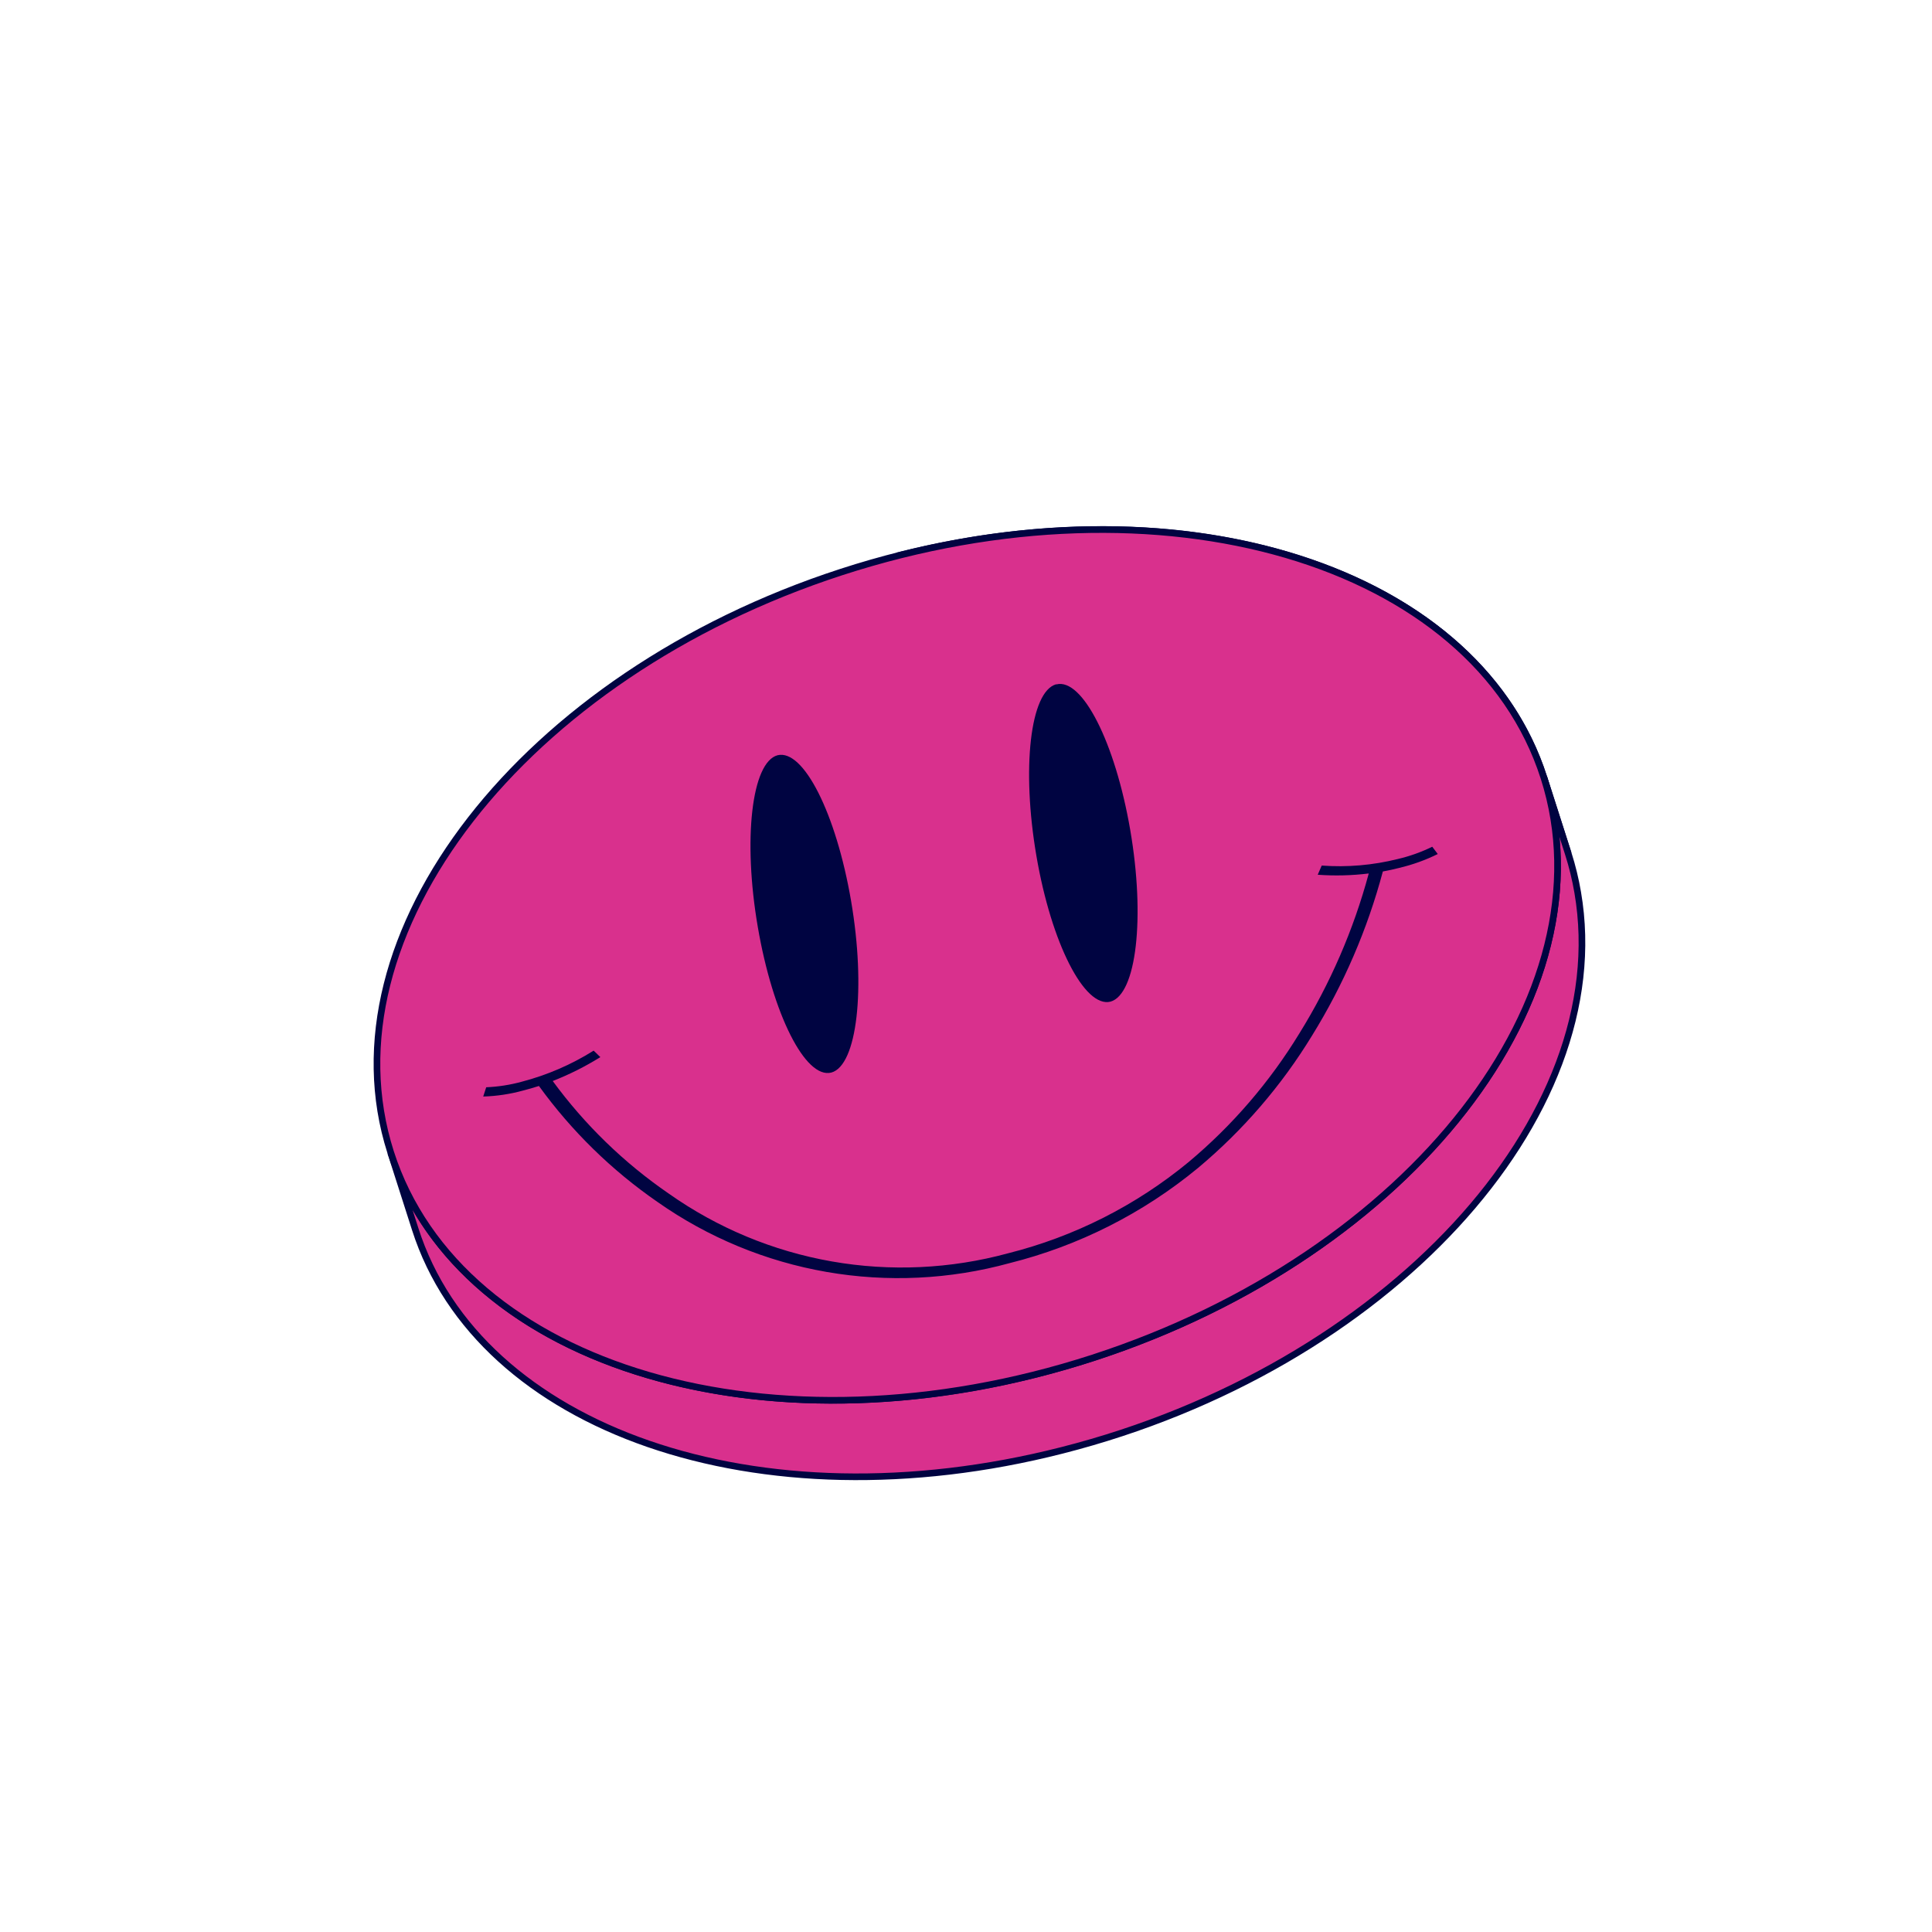 <?xml version="1.0" encoding="UTF-8"?> <svg xmlns="http://www.w3.org/2000/svg" width="291" height="291" viewBox="0 0 291 291" fill="none"><path d="M135.115 83.734C180.969 72.059 222.89 86.916 232.529 117.06L236.215 128.577" fill="#D9308D"></path><path d="M135.115 83.734C180.969 72.059 222.89 86.916 232.529 117.06L236.215 128.577" stroke="#000441" stroke-miterlimit="10"></path><path d="M232.53 117.06L236.216 128.578C236.826 130.487 237.3 132.438 237.636 134.416C243.484 168.439 208.7 206.058 159.952 218.455C114.098 230.13 72.177 215.273 62.538 185.129L58.852 173.611C68.506 203.744 110.388 218.601 156.266 206.937C205.014 194.54 239.797 156.922 233.958 122.902C233.619 120.923 233.142 118.971 232.53 117.06Z" fill="#D9308D"></path><path d="M232.53 117.06L236.216 128.578C236.826 130.487 237.3 132.438 237.636 134.416C243.484 168.439 208.7 206.058 159.952 218.455C114.098 230.13 72.177 215.273 62.538 185.129L58.852 173.611C68.506 203.744 110.388 218.601 156.266 206.937C205.014 194.54 239.797 156.922 233.958 122.902C233.619 120.923 233.142 118.971 232.53 117.06Z" stroke="#000441" stroke-miterlimit="10"></path><path d="M164.619 204.528C212.588 188.955 243 149.831 232.546 117.141C222.091 84.452 174.73 70.577 126.761 86.15C78.791 101.723 48.38 140.848 58.834 173.537C69.288 206.226 116.649 220.101 164.619 204.528Z" fill="#D9308D" stroke="#000441" stroke-miterlimit="10"></path><path d="M215.727 127.536C214.08 128.342 212.348 128.961 210.564 129.38C206.811 130.32 202.934 130.655 199.079 130.372L198.477 131.755C201.038 131.941 203.612 131.877 206.163 131.564C203.873 140.056 200.354 148.169 195.718 155.645C191.249 162.974 185.613 169.522 179.033 175.027C171.095 181.573 161.807 186.268 151.846 188.77C143.179 191.129 134.107 191.548 125.275 189.996C116.442 188.444 108.066 184.959 100.74 179.789C94 175.161 88.088 169.426 83.252 162.825C85.747 161.848 88.149 160.642 90.426 159.224L89.418 158.247C86.06 160.355 82.401 161.936 78.569 162.934C76.827 163.411 75.038 163.69 73.235 163.765L72.782 165.161C74.814 165.101 76.833 164.798 78.795 164.257C79.539 164.07 80.334 163.838 81.175 163.571C86.094 170.365 92.13 176.27 99.026 181.034C106.635 186.385 115.331 189.986 124.498 191.58C133.664 193.173 143.075 192.721 152.062 190.255C162.468 187.654 172.169 182.753 180.456 175.912C187.222 170.253 193.02 163.523 197.618 155.988C202.368 148.314 205.963 139.982 208.287 131.262C209.173 131.104 210.003 130.919 210.763 130.72C212.767 130.248 214.712 129.548 216.559 128.634L215.727 127.536Z" fill="#000441"></path><path d="M125.215 161.55C129.099 160.495 130.448 148.883 128.189 135.688C125.93 122.494 121.006 112.784 117.114 113.756C113.223 114.807 111.873 126.419 114.14 139.618C116.407 152.817 121.319 162.55 125.215 161.55Z" fill="#000441"></path><path d="M167.263 150.869C171.174 149.779 172.508 138.198 170.237 125.007C167.966 111.817 163.011 102.092 159.119 103.084L159.08 103.065C155.169 104.155 153.846 115.731 156.106 128.926C158.365 142.121 163.363 151.857 167.263 150.869Z" fill="#000441"></path></svg> 
